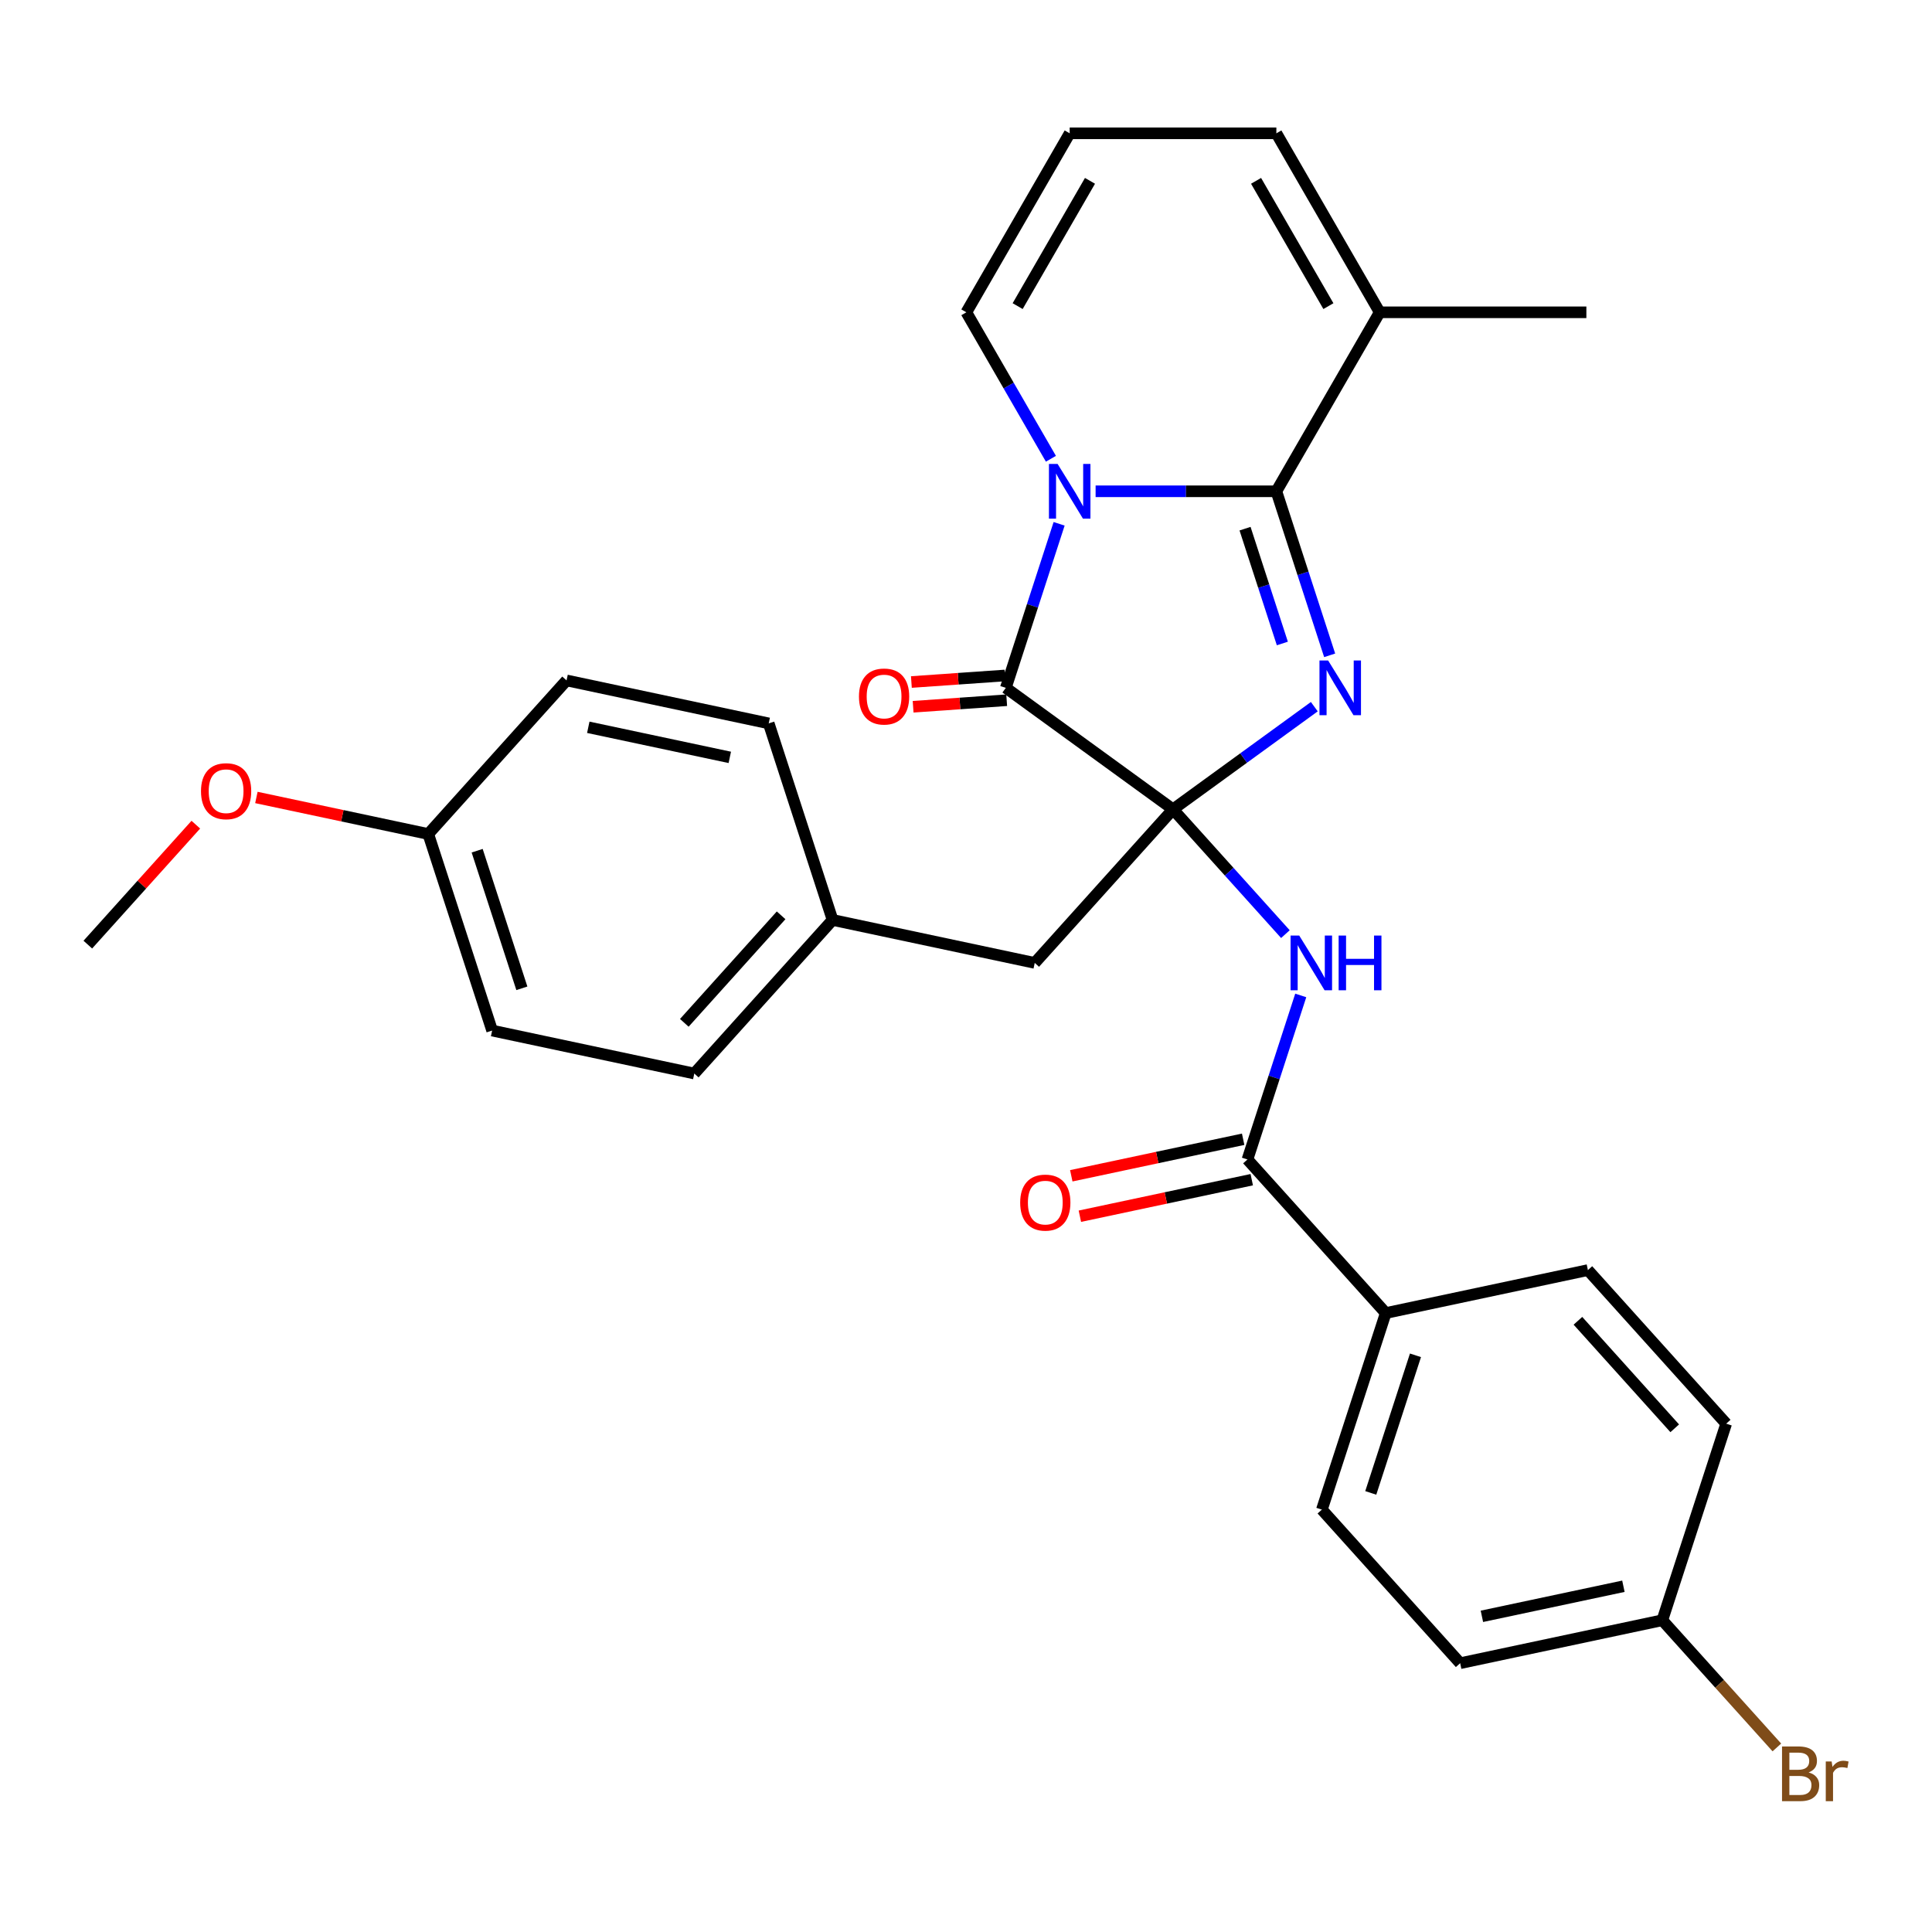 <?xml version='1.0' encoding='iso-8859-1'?>
<svg version='1.1' baseProfile='full'
              xmlns='http://www.w3.org/2000/svg'
                      xmlns:rdkit='http://www.rdkit.org/xml'
                      xmlns:xlink='http://www.w3.org/1999/xlink'
                  xml:space='preserve'
width='1000px' height='1000px' viewBox='0 0 1000 1000'>
<!-- END OF HEADER -->
<rect style='opacity:1.0;fill:#FFFFFF;stroke:none' width='1000' height='1000' x='0' y='0'> </rect>
<path class='bond-0' d='M 607.156,418.906 L 643.721,392.34' style='fill:none;fill-rule:evenodd;stroke:#000000;stroke-width:6px;stroke-linecap:butt;stroke-linejoin:miter;stroke-opacity:1' />
<path class='bond-0' d='M 643.721,392.34 L 680.285,365.775' style='fill:none;fill-rule:evenodd;stroke:#0000FF;stroke-width:6px;stroke-linecap:butt;stroke-linejoin:miter;stroke-opacity:1' />
<path class='bond-3' d='M 607.156,418.906 L 520.613,356.029' style='fill:none;fill-rule:evenodd;stroke:#000000;stroke-width:6px;stroke-linecap:butt;stroke-linejoin:miter;stroke-opacity:1' />
<path class='bond-4' d='M 607.156,418.906 L 636.238,451.205' style='fill:none;fill-rule:evenodd;stroke:#000000;stroke-width:6px;stroke-linecap:butt;stroke-linejoin:miter;stroke-opacity:1' />
<path class='bond-4' d='M 636.238,451.205 L 665.321,483.505' style='fill:none;fill-rule:evenodd;stroke:#0000FF;stroke-width:6px;stroke-linecap:butt;stroke-linejoin:miter;stroke-opacity:1' />
<path class='bond-8' d='M 607.156,418.906 L 535.577,498.403' style='fill:none;fill-rule:evenodd;stroke:#000000;stroke-width:6px;stroke-linecap:butt;stroke-linejoin:miter;stroke-opacity:1' />
<path class='bond-2' d='M 688.23,339.194 L 674.436,296.743' style='fill:none;fill-rule:evenodd;stroke:#0000FF;stroke-width:6px;stroke-linecap:butt;stroke-linejoin:miter;stroke-opacity:1' />
<path class='bond-2' d='M 674.436,296.743 L 660.643,254.291' style='fill:none;fill-rule:evenodd;stroke:#000000;stroke-width:6px;stroke-linecap:butt;stroke-linejoin:miter;stroke-opacity:1' />
<path class='bond-2' d='M 663.744,333.07 L 654.089,303.354' style='fill:none;fill-rule:evenodd;stroke:#0000FF;stroke-width:6px;stroke-linecap:butt;stroke-linejoin:miter;stroke-opacity:1' />
<path class='bond-2' d='M 654.089,303.354 L 644.433,273.638' style='fill:none;fill-rule:evenodd;stroke:#000000;stroke-width:6px;stroke-linecap:butt;stroke-linejoin:miter;stroke-opacity:1' />
<path class='bond-1' d='M 548.2,271.125 L 534.406,313.577' style='fill:none;fill-rule:evenodd;stroke:#0000FF;stroke-width:6px;stroke-linecap:butt;stroke-linejoin:miter;stroke-opacity:1' />
<path class='bond-1' d='M 534.406,313.577 L 520.613,356.029' style='fill:none;fill-rule:evenodd;stroke:#000000;stroke-width:6px;stroke-linecap:butt;stroke-linejoin:miter;stroke-opacity:1' />
<path class='bond-7' d='M 543.95,237.457 L 522.066,199.553' style='fill:none;fill-rule:evenodd;stroke:#0000FF;stroke-width:6px;stroke-linecap:butt;stroke-linejoin:miter;stroke-opacity:1' />
<path class='bond-7' d='M 522.066,199.553 L 500.183,161.649' style='fill:none;fill-rule:evenodd;stroke:#000000;stroke-width:6px;stroke-linecap:butt;stroke-linejoin:miter;stroke-opacity:1' />
<path class='bond-29' d='M 567.084,254.291 L 613.863,254.291' style='fill:none;fill-rule:evenodd;stroke:#0000FF;stroke-width:6px;stroke-linecap:butt;stroke-linejoin:miter;stroke-opacity:1' />
<path class='bond-29' d='M 613.863,254.291 L 660.643,254.291' style='fill:none;fill-rule:evenodd;stroke:#000000;stroke-width:6px;stroke-linecap:butt;stroke-linejoin:miter;stroke-opacity:1' />
<path class='bond-6' d='M 660.643,254.291 L 714.129,161.649' style='fill:none;fill-rule:evenodd;stroke:#000000;stroke-width:6px;stroke-linecap:butt;stroke-linejoin:miter;stroke-opacity:1' />
<path class='bond-10' d='M 520.165,349.626 L 495.948,351.318' style='fill:none;fill-rule:evenodd;stroke:#000000;stroke-width:6px;stroke-linecap:butt;stroke-linejoin:miter;stroke-opacity:1' />
<path class='bond-10' d='M 495.948,351.318 L 471.731,353.01' style='fill:none;fill-rule:evenodd;stroke:#FF0000;stroke-width:6px;stroke-linecap:butt;stroke-linejoin:miter;stroke-opacity:1' />
<path class='bond-10' d='M 521.06,362.431 L 496.843,364.124' style='fill:none;fill-rule:evenodd;stroke:#000000;stroke-width:6px;stroke-linecap:butt;stroke-linejoin:miter;stroke-opacity:1' />
<path class='bond-10' d='M 496.843,364.124 L 472.626,365.816' style='fill:none;fill-rule:evenodd;stroke:#FF0000;stroke-width:6px;stroke-linecap:butt;stroke-linejoin:miter;stroke-opacity:1' />
<path class='bond-5' d='M 673.265,515.237 L 659.472,557.689' style='fill:none;fill-rule:evenodd;stroke:#0000FF;stroke-width:6px;stroke-linecap:butt;stroke-linejoin:miter;stroke-opacity:1' />
<path class='bond-5' d='M 659.472,557.689 L 645.679,600.141' style='fill:none;fill-rule:evenodd;stroke:#000000;stroke-width:6px;stroke-linecap:butt;stroke-linejoin:miter;stroke-opacity:1' />
<path class='bond-9' d='M 645.679,600.141 L 717.258,679.637' style='fill:none;fill-rule:evenodd;stroke:#000000;stroke-width:6px;stroke-linecap:butt;stroke-linejoin:miter;stroke-opacity:1' />
<path class='bond-13' d='M 643.455,589.677 L 598.974,599.132' style='fill:none;fill-rule:evenodd;stroke:#000000;stroke-width:6px;stroke-linecap:butt;stroke-linejoin:miter;stroke-opacity:1' />
<path class='bond-13' d='M 598.974,599.132 L 554.493,608.586' style='fill:none;fill-rule:evenodd;stroke:#FF0000;stroke-width:6px;stroke-linecap:butt;stroke-linejoin:miter;stroke-opacity:1' />
<path class='bond-13' d='M 647.903,610.604 L 603.422,620.059' style='fill:none;fill-rule:evenodd;stroke:#000000;stroke-width:6px;stroke-linecap:butt;stroke-linejoin:miter;stroke-opacity:1' />
<path class='bond-13' d='M 603.422,620.059 L 558.941,629.513' style='fill:none;fill-rule:evenodd;stroke:#FF0000;stroke-width:6px;stroke-linecap:butt;stroke-linejoin:miter;stroke-opacity:1' />
<path class='bond-12' d='M 714.129,161.649 L 660.643,69.007' style='fill:none;fill-rule:evenodd;stroke:#000000;stroke-width:6px;stroke-linecap:butt;stroke-linejoin:miter;stroke-opacity:1' />
<path class='bond-12' d='M 687.578,158.45 L 650.137,93.601' style='fill:none;fill-rule:evenodd;stroke:#000000;stroke-width:6px;stroke-linecap:butt;stroke-linejoin:miter;stroke-opacity:1' />
<path class='bond-27' d='M 714.129,161.649 L 821.103,161.649' style='fill:none;fill-rule:evenodd;stroke:#000000;stroke-width:6px;stroke-linecap:butt;stroke-linejoin:miter;stroke-opacity:1' />
<path class='bond-11' d='M 500.183,161.649 L 553.669,69.007' style='fill:none;fill-rule:evenodd;stroke:#000000;stroke-width:6px;stroke-linecap:butt;stroke-linejoin:miter;stroke-opacity:1' />
<path class='bond-11' d='M 526.734,158.45 L 564.175,93.601' style='fill:none;fill-rule:evenodd;stroke:#000000;stroke-width:6px;stroke-linecap:butt;stroke-linejoin:miter;stroke-opacity:1' />
<path class='bond-16' d='M 535.577,498.403 L 430.941,476.162' style='fill:none;fill-rule:evenodd;stroke:#000000;stroke-width:6px;stroke-linecap:butt;stroke-linejoin:miter;stroke-opacity:1' />
<path class='bond-14' d='M 717.258,679.637 L 684.201,781.375' style='fill:none;fill-rule:evenodd;stroke:#000000;stroke-width:6px;stroke-linecap:butt;stroke-linejoin:miter;stroke-opacity:1' />
<path class='bond-14' d='M 732.647,701.509 L 709.507,772.726' style='fill:none;fill-rule:evenodd;stroke:#000000;stroke-width:6px;stroke-linecap:butt;stroke-linejoin:miter;stroke-opacity:1' />
<path class='bond-15' d='M 717.258,679.637 L 821.894,657.396' style='fill:none;fill-rule:evenodd;stroke:#000000;stroke-width:6px;stroke-linecap:butt;stroke-linejoin:miter;stroke-opacity:1' />
<path class='bond-31' d='M 553.669,69.007 L 660.643,69.007' style='fill:none;fill-rule:evenodd;stroke:#000000;stroke-width:6px;stroke-linecap:butt;stroke-linejoin:miter;stroke-opacity:1' />
<path class='bond-20' d='M 684.201,781.375 L 755.78,860.872' style='fill:none;fill-rule:evenodd;stroke:#000000;stroke-width:6px;stroke-linecap:butt;stroke-linejoin:miter;stroke-opacity:1' />
<path class='bond-19' d='M 821.894,657.396 L 893.473,736.893' style='fill:none;fill-rule:evenodd;stroke:#000000;stroke-width:6px;stroke-linecap:butt;stroke-linejoin:miter;stroke-opacity:1' />
<path class='bond-19' d='M 816.731,683.637 L 866.837,739.284' style='fill:none;fill-rule:evenodd;stroke:#000000;stroke-width:6px;stroke-linecap:butt;stroke-linejoin:miter;stroke-opacity:1' />
<path class='bond-22' d='M 430.941,476.162 L 397.884,374.424' style='fill:none;fill-rule:evenodd;stroke:#000000;stroke-width:6px;stroke-linecap:butt;stroke-linejoin:miter;stroke-opacity:1' />
<path class='bond-23' d='M 430.941,476.162 L 359.362,555.659' style='fill:none;fill-rule:evenodd;stroke:#000000;stroke-width:6px;stroke-linecap:butt;stroke-linejoin:miter;stroke-opacity:1' />
<path class='bond-23' d='M 404.305,473.77 L 354.199,529.418' style='fill:none;fill-rule:evenodd;stroke:#000000;stroke-width:6px;stroke-linecap:butt;stroke-linejoin:miter;stroke-opacity:1' />
<path class='bond-17' d='M 860.416,838.631 L 893.473,736.893' style='fill:none;fill-rule:evenodd;stroke:#000000;stroke-width:6px;stroke-linecap:butt;stroke-linejoin:miter;stroke-opacity:1' />
<path class='bond-21' d='M 860.416,838.631 L 890.059,871.552' style='fill:none;fill-rule:evenodd;stroke:#000000;stroke-width:6px;stroke-linecap:butt;stroke-linejoin:miter;stroke-opacity:1' />
<path class='bond-21' d='M 890.059,871.552 L 919.701,904.473' style='fill:none;fill-rule:evenodd;stroke:#7F4C19;stroke-width:6px;stroke-linecap:butt;stroke-linejoin:miter;stroke-opacity:1' />
<path class='bond-32' d='M 860.416,838.631 L 755.78,860.872' style='fill:none;fill-rule:evenodd;stroke:#000000;stroke-width:6px;stroke-linecap:butt;stroke-linejoin:miter;stroke-opacity:1' />
<path class='bond-32' d='M 840.273,821.04 L 767.028,836.608' style='fill:none;fill-rule:evenodd;stroke:#000000;stroke-width:6px;stroke-linecap:butt;stroke-linejoin:miter;stroke-opacity:1' />
<path class='bond-18' d='M 221.67,431.68 L 254.726,533.417' style='fill:none;fill-rule:evenodd;stroke:#000000;stroke-width:6px;stroke-linecap:butt;stroke-linejoin:miter;stroke-opacity:1' />
<path class='bond-18' d='M 246.976,440.329 L 270.115,511.545' style='fill:none;fill-rule:evenodd;stroke:#000000;stroke-width:6px;stroke-linecap:butt;stroke-linejoin:miter;stroke-opacity:1' />
<path class='bond-26' d='M 221.67,431.68 L 177.189,422.225' style='fill:none;fill-rule:evenodd;stroke:#000000;stroke-width:6px;stroke-linecap:butt;stroke-linejoin:miter;stroke-opacity:1' />
<path class='bond-26' d='M 177.189,422.225 L 132.708,412.77' style='fill:none;fill-rule:evenodd;stroke:#FF0000;stroke-width:6px;stroke-linecap:butt;stroke-linejoin:miter;stroke-opacity:1' />
<path class='bond-30' d='M 221.67,431.68 L 293.249,352.183' style='fill:none;fill-rule:evenodd;stroke:#000000;stroke-width:6px;stroke-linecap:butt;stroke-linejoin:miter;stroke-opacity:1' />
<path class='bond-25' d='M 397.884,374.424 L 293.249,352.183' style='fill:none;fill-rule:evenodd;stroke:#000000;stroke-width:6px;stroke-linecap:butt;stroke-linejoin:miter;stroke-opacity:1' />
<path class='bond-25' d='M 377.741,392.015 L 304.496,376.446' style='fill:none;fill-rule:evenodd;stroke:#000000;stroke-width:6px;stroke-linecap:butt;stroke-linejoin:miter;stroke-opacity:1' />
<path class='bond-24' d='M 359.362,555.659 L 254.726,533.417' style='fill:none;fill-rule:evenodd;stroke:#000000;stroke-width:6px;stroke-linecap:butt;stroke-linejoin:miter;stroke-opacity:1' />
<path class='bond-28' d='M 101.359,426.847 L 73.407,457.891' style='fill:none;fill-rule:evenodd;stroke:#FF0000;stroke-width:6px;stroke-linecap:butt;stroke-linejoin:miter;stroke-opacity:1' />
<path class='bond-28' d='M 73.407,457.891 L 45.455,488.935' style='fill:none;fill-rule:evenodd;stroke:#000000;stroke-width:6px;stroke-linecap:butt;stroke-linejoin:miter;stroke-opacity:1' />
<path  class='atom-1' d='M 687.439 341.869
L 696.719 356.869
Q 697.639 358.349, 699.119 361.029
Q 700.599 363.709, 700.679 363.869
L 700.679 341.869
L 704.439 341.869
L 704.439 370.189
L 700.559 370.189
L 690.599 353.789
Q 689.439 351.869, 688.199 349.669
Q 686.999 347.469, 686.639 346.789
L 686.639 370.189
L 682.959 370.189
L 682.959 341.869
L 687.439 341.869
' fill='#0000FF'/>
<path  class='atom-2' d='M 547.409 240.131
L 556.689 255.131
Q 557.609 256.611, 559.089 259.291
Q 560.569 261.971, 560.649 262.131
L 560.649 240.131
L 564.409 240.131
L 564.409 268.451
L 560.529 268.451
L 550.569 252.051
Q 549.409 250.131, 548.169 247.931
Q 546.969 245.731, 546.609 245.051
L 546.609 268.451
L 542.929 268.451
L 542.929 240.131
L 547.409 240.131
' fill='#0000FF'/>
<path  class='atom-5' d='M 672.475 484.243
L 681.755 499.243
Q 682.675 500.723, 684.155 503.403
Q 685.635 506.083, 685.715 506.243
L 685.715 484.243
L 689.475 484.243
L 689.475 512.563
L 685.595 512.563
L 675.635 496.163
Q 674.475 494.243, 673.235 492.043
Q 672.035 489.843, 671.675 489.163
L 671.675 512.563
L 667.995 512.563
L 667.995 484.243
L 672.475 484.243
' fill='#0000FF'/>
<path  class='atom-5' d='M 692.875 484.243
L 696.715 484.243
L 696.715 496.283
L 711.195 496.283
L 711.195 484.243
L 715.035 484.243
L 715.035 512.563
L 711.195 512.563
L 711.195 499.483
L 696.715 499.483
L 696.715 512.563
L 692.875 512.563
L 692.875 484.243
' fill='#0000FF'/>
<path  class='atom-11' d='M 444.6 360.512
Q 444.6 353.712, 447.96 349.912
Q 451.32 346.112, 457.6 346.112
Q 463.88 346.112, 467.24 349.912
Q 470.6 353.712, 470.6 360.512
Q 470.6 367.392, 467.2 371.312
Q 463.8 375.192, 457.6 375.192
Q 451.36 375.192, 447.96 371.312
Q 444.6 367.432, 444.6 360.512
M 457.6 371.992
Q 461.92 371.992, 464.24 369.112
Q 466.6 366.192, 466.6 360.512
Q 466.6 354.952, 464.24 352.152
Q 461.92 349.312, 457.6 349.312
Q 453.28 349.312, 450.92 352.112
Q 448.6 354.912, 448.6 360.512
Q 448.6 366.232, 450.92 369.112
Q 453.28 371.992, 457.6 371.992
' fill='#FF0000'/>
<path  class='atom-14' d='M 528.043 622.462
Q 528.043 615.662, 531.403 611.862
Q 534.763 608.062, 541.043 608.062
Q 547.323 608.062, 550.683 611.862
Q 554.043 615.662, 554.043 622.462
Q 554.043 629.342, 550.643 633.262
Q 547.243 637.142, 541.043 637.142
Q 534.803 637.142, 531.403 633.262
Q 528.043 629.382, 528.043 622.462
M 541.043 633.942
Q 545.363 633.942, 547.683 631.062
Q 550.043 628.142, 550.043 622.462
Q 550.043 616.902, 547.683 614.102
Q 545.363 611.262, 541.043 611.262
Q 536.723 611.262, 534.363 614.062
Q 532.043 616.862, 532.043 622.462
Q 532.043 628.182, 534.363 631.062
Q 536.723 633.942, 541.043 633.942
' fill='#FF0000'/>
<path  class='atom-22' d='M 936.135 917.407
Q 938.855 918.167, 940.215 919.847
Q 941.615 921.487, 941.615 923.927
Q 941.615 927.847, 939.095 930.087
Q 936.615 932.287, 931.895 932.287
L 922.375 932.287
L 922.375 903.967
L 930.735 903.967
Q 935.575 903.967, 938.015 905.927
Q 940.455 907.887, 940.455 911.487
Q 940.455 915.767, 936.135 917.407
M 926.175 907.167
L 926.175 916.047
L 930.735 916.047
Q 933.535 916.047, 934.975 914.927
Q 936.455 913.767, 936.455 911.487
Q 936.455 907.167, 930.735 907.167
L 926.175 907.167
M 931.895 929.087
Q 934.655 929.087, 936.135 927.767
Q 937.615 926.447, 937.615 923.927
Q 937.615 921.607, 935.975 920.447
Q 934.375 919.247, 931.295 919.247
L 926.175 919.247
L 926.175 929.087
L 931.895 929.087
' fill='#7F4C19'/>
<path  class='atom-22' d='M 948.055 911.727
L 948.495 914.567
Q 950.655 911.367, 954.175 911.367
Q 955.295 911.367, 956.815 911.767
L 956.215 915.127
Q 954.495 914.727, 953.535 914.727
Q 951.855 914.727, 950.735 915.407
Q 949.655 916.047, 948.775 917.607
L 948.775 932.287
L 945.015 932.287
L 945.015 911.727
L 948.055 911.727
' fill='#7F4C19'/>
<path  class='atom-27' d='M 104.034 409.519
Q 104.034 402.719, 107.394 398.919
Q 110.754 395.119, 117.034 395.119
Q 123.314 395.119, 126.674 398.919
Q 130.034 402.719, 130.034 409.519
Q 130.034 416.399, 126.634 420.319
Q 123.234 424.199, 117.034 424.199
Q 110.794 424.199, 107.394 420.319
Q 104.034 416.439, 104.034 409.519
M 117.034 420.999
Q 121.354 420.999, 123.674 418.119
Q 126.034 415.199, 126.034 409.519
Q 126.034 403.959, 123.674 401.159
Q 121.354 398.319, 117.034 398.319
Q 112.714 398.319, 110.354 401.119
Q 108.034 403.919, 108.034 409.519
Q 108.034 415.239, 110.354 418.119
Q 112.714 420.999, 117.034 420.999
' fill='#FF0000'/>
</svg>
